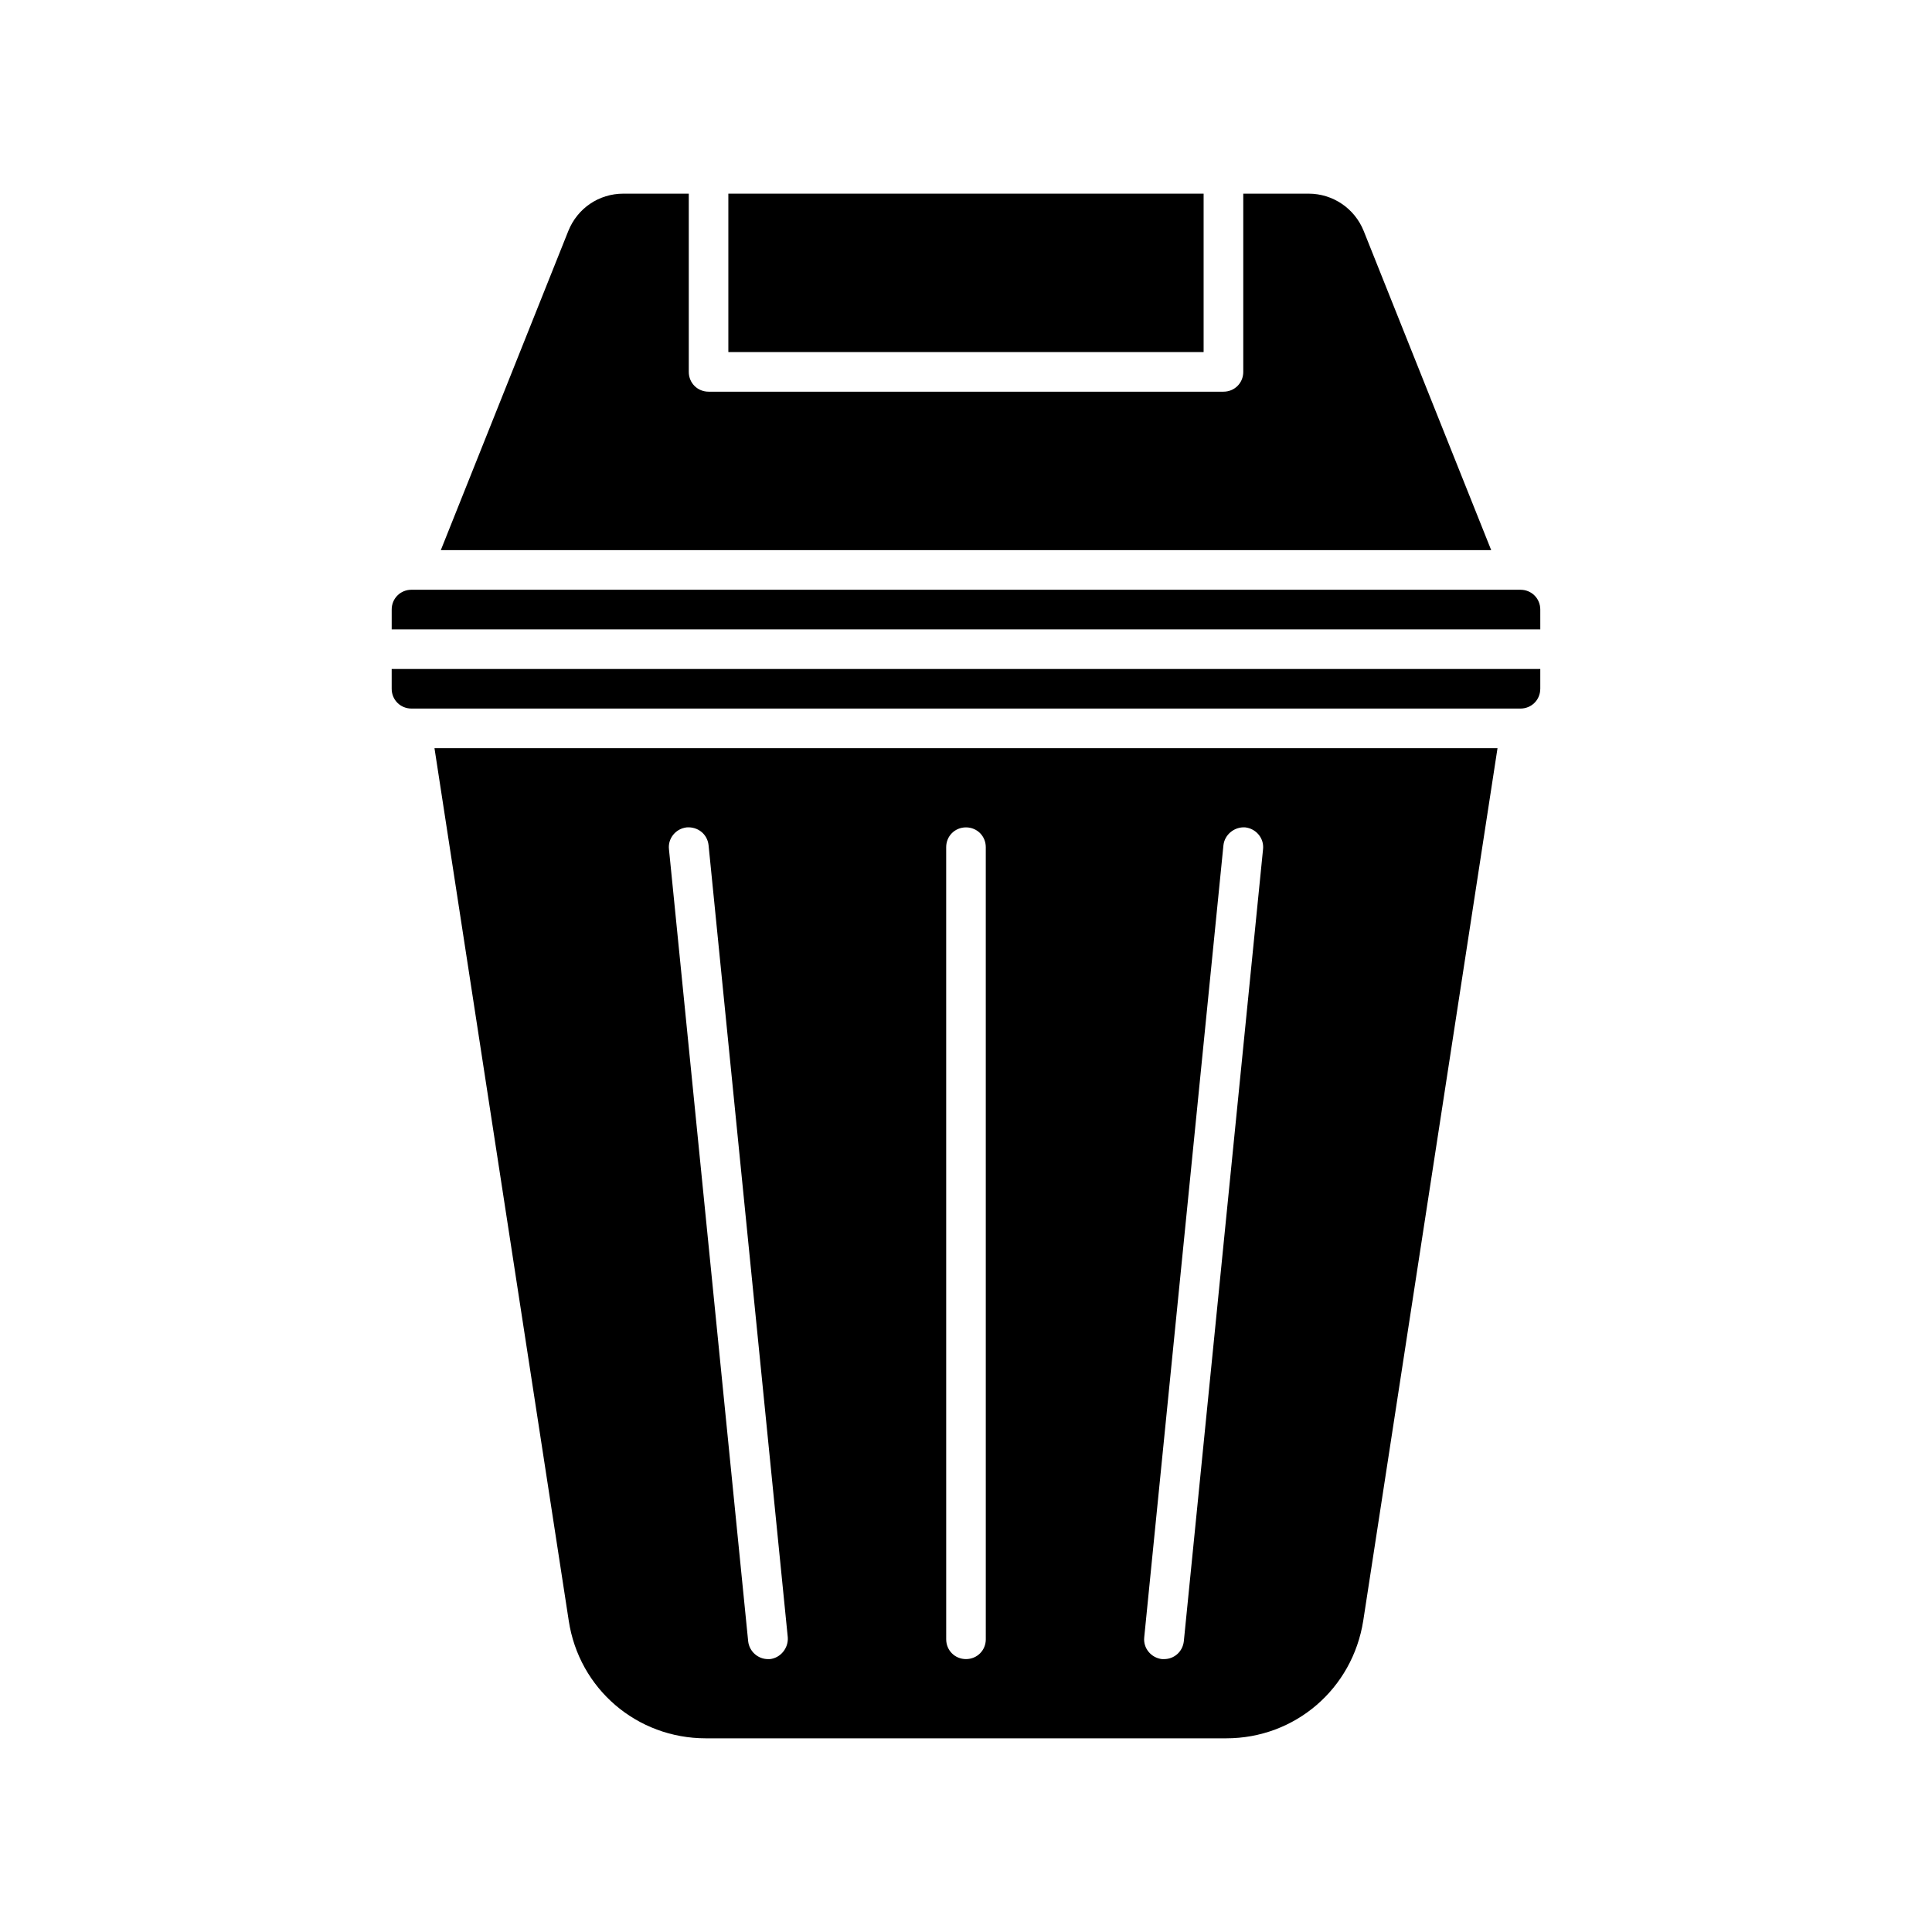 <?xml version="1.0" encoding="UTF-8"?>
<!-- Uploaded to: ICON Repo, www.svgrepo.com, Generator: ICON Repo Mixer Tools -->
<svg fill="#000000" width="800px" height="800px" version="1.1" viewBox="144 144 512 512" xmlns="http://www.w3.org/2000/svg">
 <g>
  <path d="m309.21 195.32c-6.508 0-12.176 3.883-14.59 9.867l-33.797 84.598h278.36l-33.797-84.598c-2.414-5.984-8.188-9.867-14.59-9.867h-17.316v47.234c0 2.938-2.309 5.246-5.246 5.246h-136.45c-2.941 0-5.25-2.309-5.25-5.246v-47.234z"/>
  <path d="m552.19 326.53v-5.246h-304.39v5.246c0 2.938 2.309 5.246 5.246 5.246h293.89c2.941 0 5.25-2.309 5.25-5.246z"/>
  <path d="m337.02 195.32h125.95v41.984h-125.95z"/>
  <path d="m259.14 342.27 35.582 231.23c2.731 18.055 18.055 31.172 36.316 31.172h137.92c18.262 0 33.48-13.121 36.316-31.172l35.582-231.23zm88.902 241.41h-0.523c-2.625 0-4.934-1.996-5.246-4.723l-20.992-209.92c-0.316-2.832 1.785-5.457 4.723-5.773 2.938-0.211 5.457 1.785 5.773 4.723l20.992 209.92c0.207 2.832-1.891 5.457-4.727 5.773zm57.203-5.25c0 2.938-2.309 5.246-5.246 5.246s-5.246-2.309-5.246-5.246l-0.004-209.92c0-2.938 2.309-5.246 5.246-5.246s5.246 2.309 5.246 5.246zm52.48 0.527c-0.316 2.731-2.519 4.723-5.246 4.723h-0.523c-2.832-0.316-5.039-2.832-4.723-5.773l20.992-209.92c0.316-2.832 2.938-4.934 5.773-4.723 2.832 0.316 5.039 2.832 4.723 5.773z"/>
  <path d="m552.19 305.54c0-2.938-2.309-5.246-5.246-5.246l-293.79-0.004h-0.105c-2.938 0-5.246 2.309-5.246 5.246v5.246h304.39z"/>
 </g>
</svg>